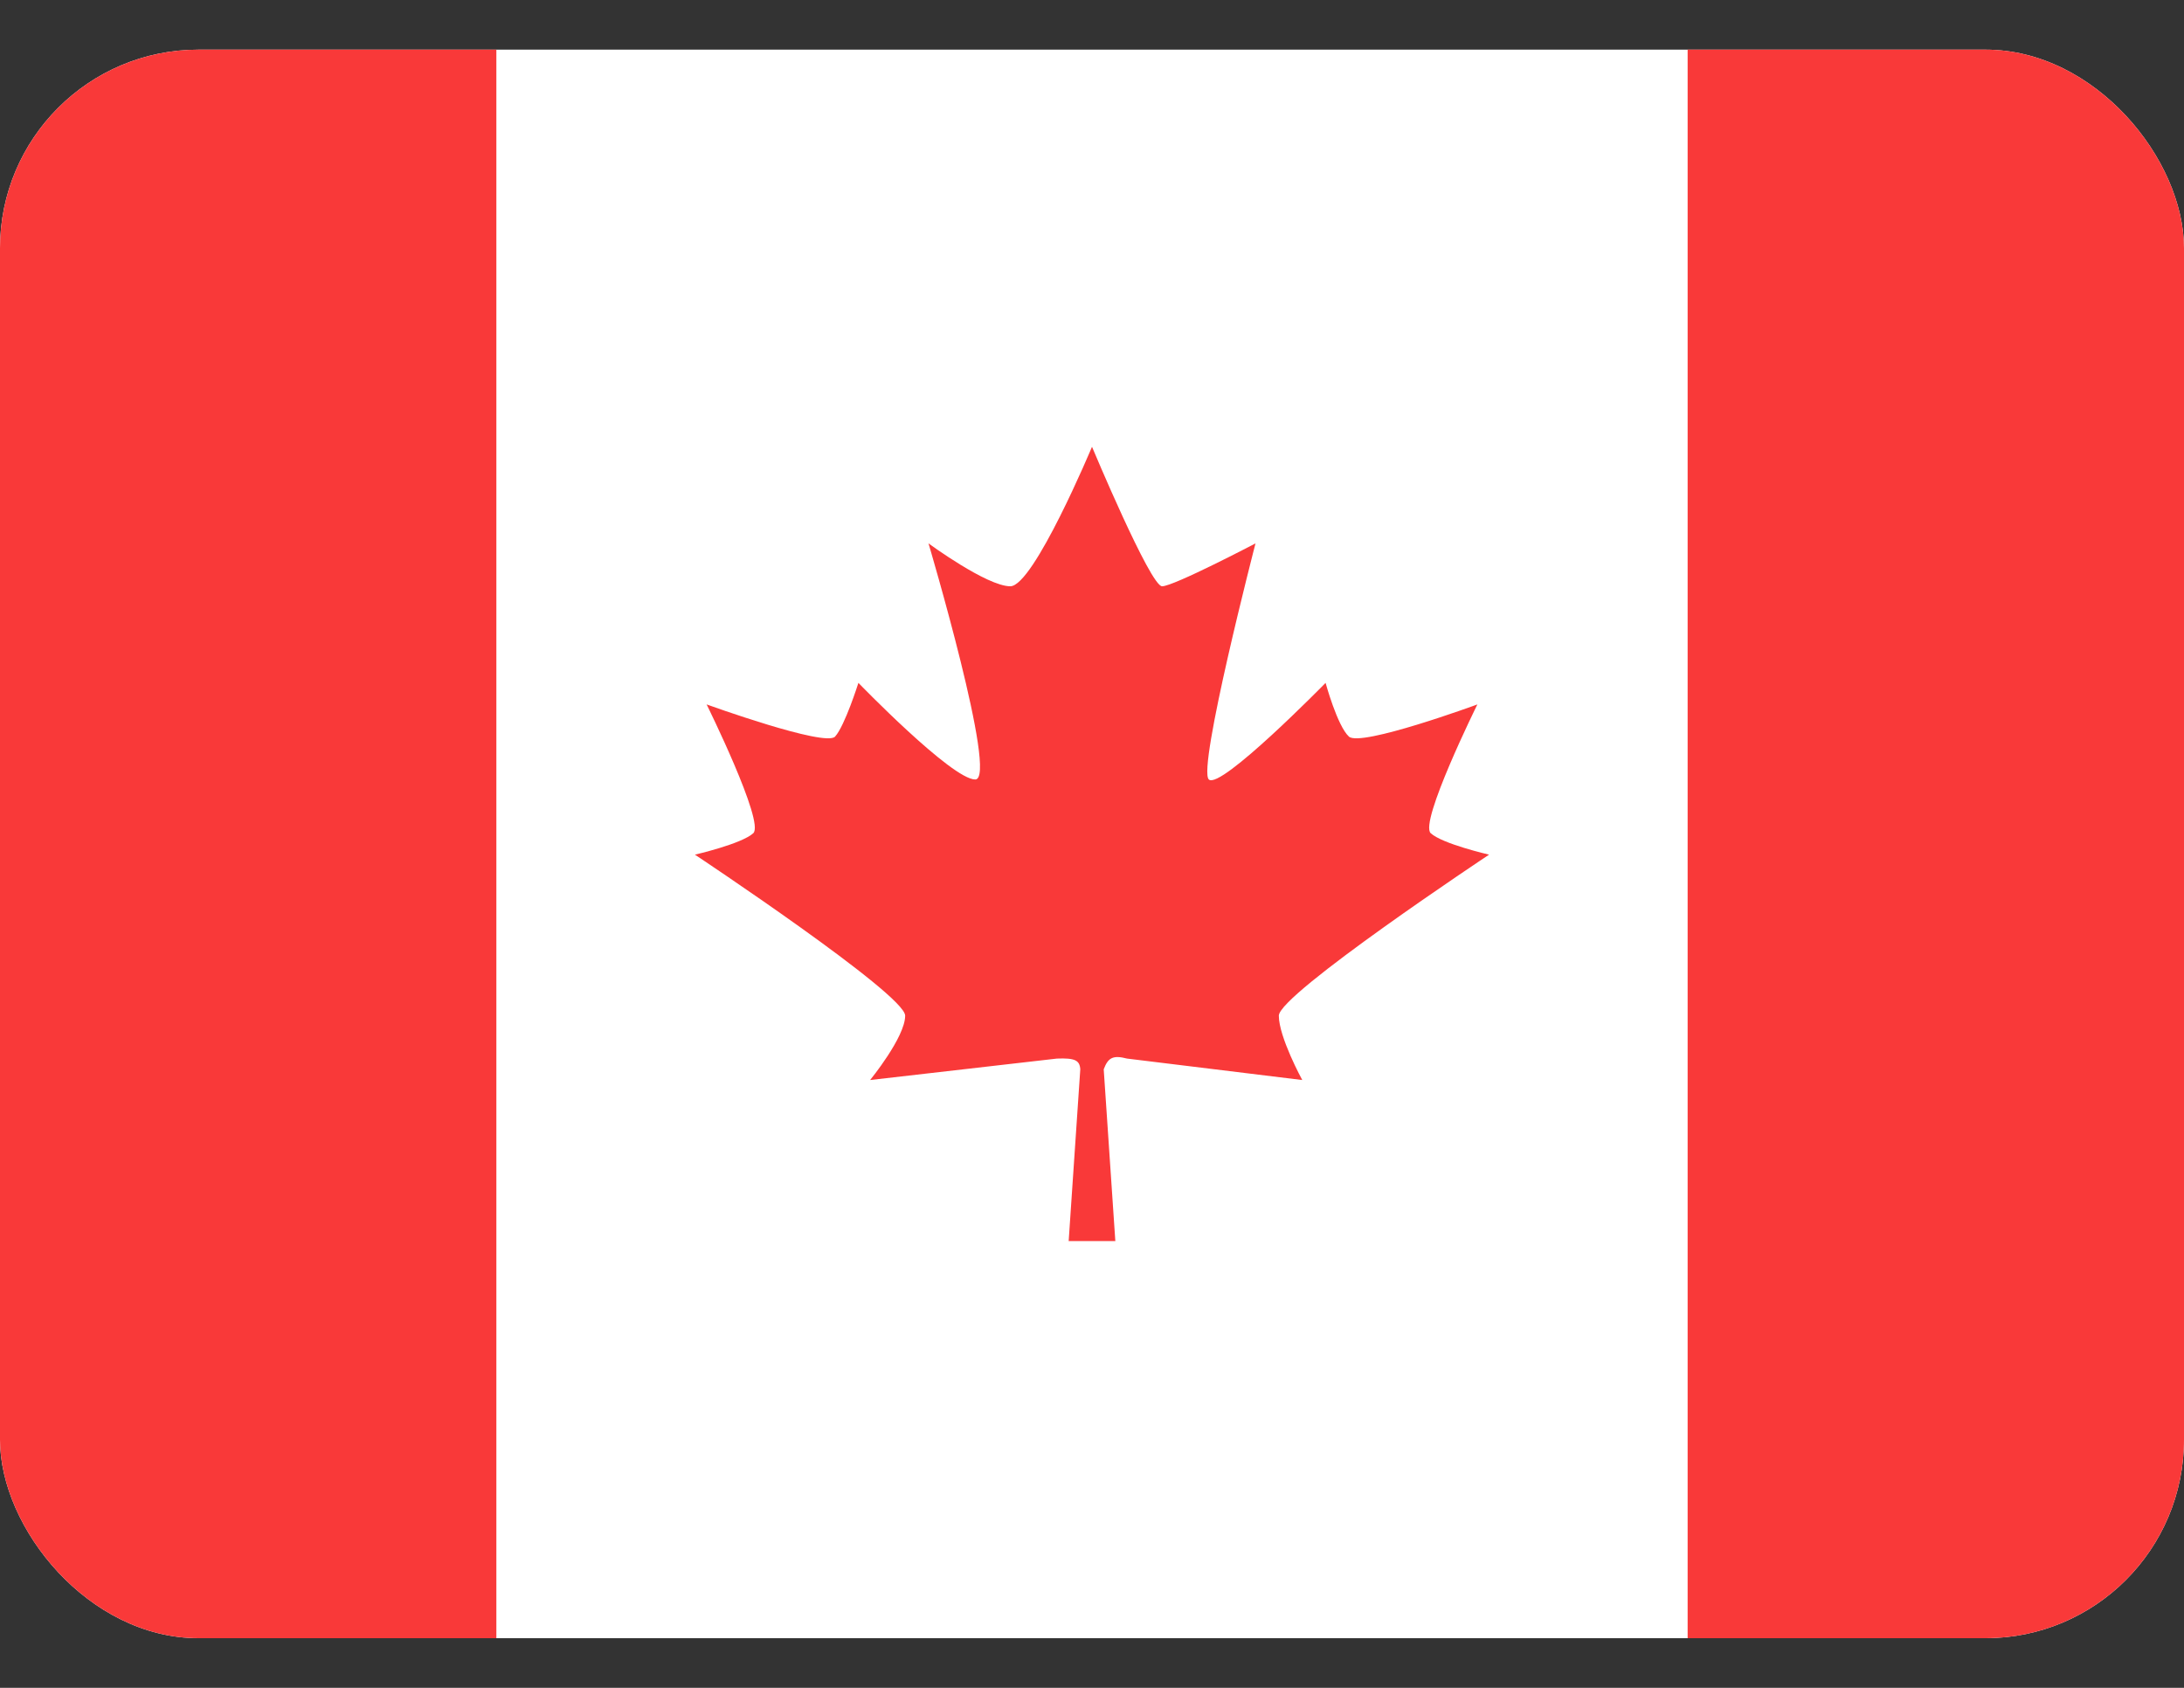 <svg width="22" height="17" viewBox="0 0 22 17" fill="none" xmlns="http://www.w3.org/2000/svg">
<rect x="0" y="0" width="22" height="17" fill="#333333" stroke="none"/>
<g clip-path="url(#clip0_548_4538)">
<g clip-path="url(#clip1_548_4538)">
<rect y="0.5" width="22" height="16" rx="2" fill="white"/>
<path d="M11.235 12.5H10.765L10.882 10.77C10.876 10.679 10.828 10.655 10.647 10.662L8.765 10.878C8.765 10.878 9.118 10.446 9.118 10.23C9.118 10.014 7 8.608 7 8.608C7 8.608 7.471 8.5 7.588 8.392C7.706 8.284 7.118 7.095 7.118 7.095C7.118 7.095 8.313 7.527 8.412 7.419C8.51 7.311 8.647 6.878 8.647 6.878C8.647 6.878 9.588 7.851 9.824 7.851C10.059 7.851 9.353 5.473 9.353 5.473C9.353 5.473 9.941 5.905 10.177 5.905C10.412 5.905 11 4.5 11 4.5C11 4.5 11.588 5.905 11.706 5.905C11.823 5.905 12.647 5.473 12.647 5.473C12.647 5.473 12.059 7.743 12.177 7.851C12.294 7.959 13.353 6.878 13.353 6.878C13.353 6.878 13.471 7.311 13.588 7.419C13.706 7.527 14.882 7.095 14.882 7.095C14.882 7.095 14.294 8.284 14.412 8.392C14.529 8.5 15 8.608 15 8.608C15 8.608 12.882 10.014 12.882 10.23C12.882 10.446 13.118 10.878 13.118 10.878L11.353 10.662C11.211 10.625 11.162 10.653 11.118 10.77L11.235 12.5Z" fill="#F93939"/>
<rect x="17" y="0.5" width="5" height="16" fill="#F93939"/>
<rect y="0.5" width="5" height="16" fill="#F93939"/>
</g>
</g>
<defs>
<clipPath id="clip0_548_4538">
<rect width="22" height="16" fill="white" transform="translate(0 0.5)"/>
</clipPath>
<clipPath id="clip1_548_4538">
<rect y="0.5" width="22" height="16" rx="2" fill="white"/>
</clipPath>
</defs>
</svg>
